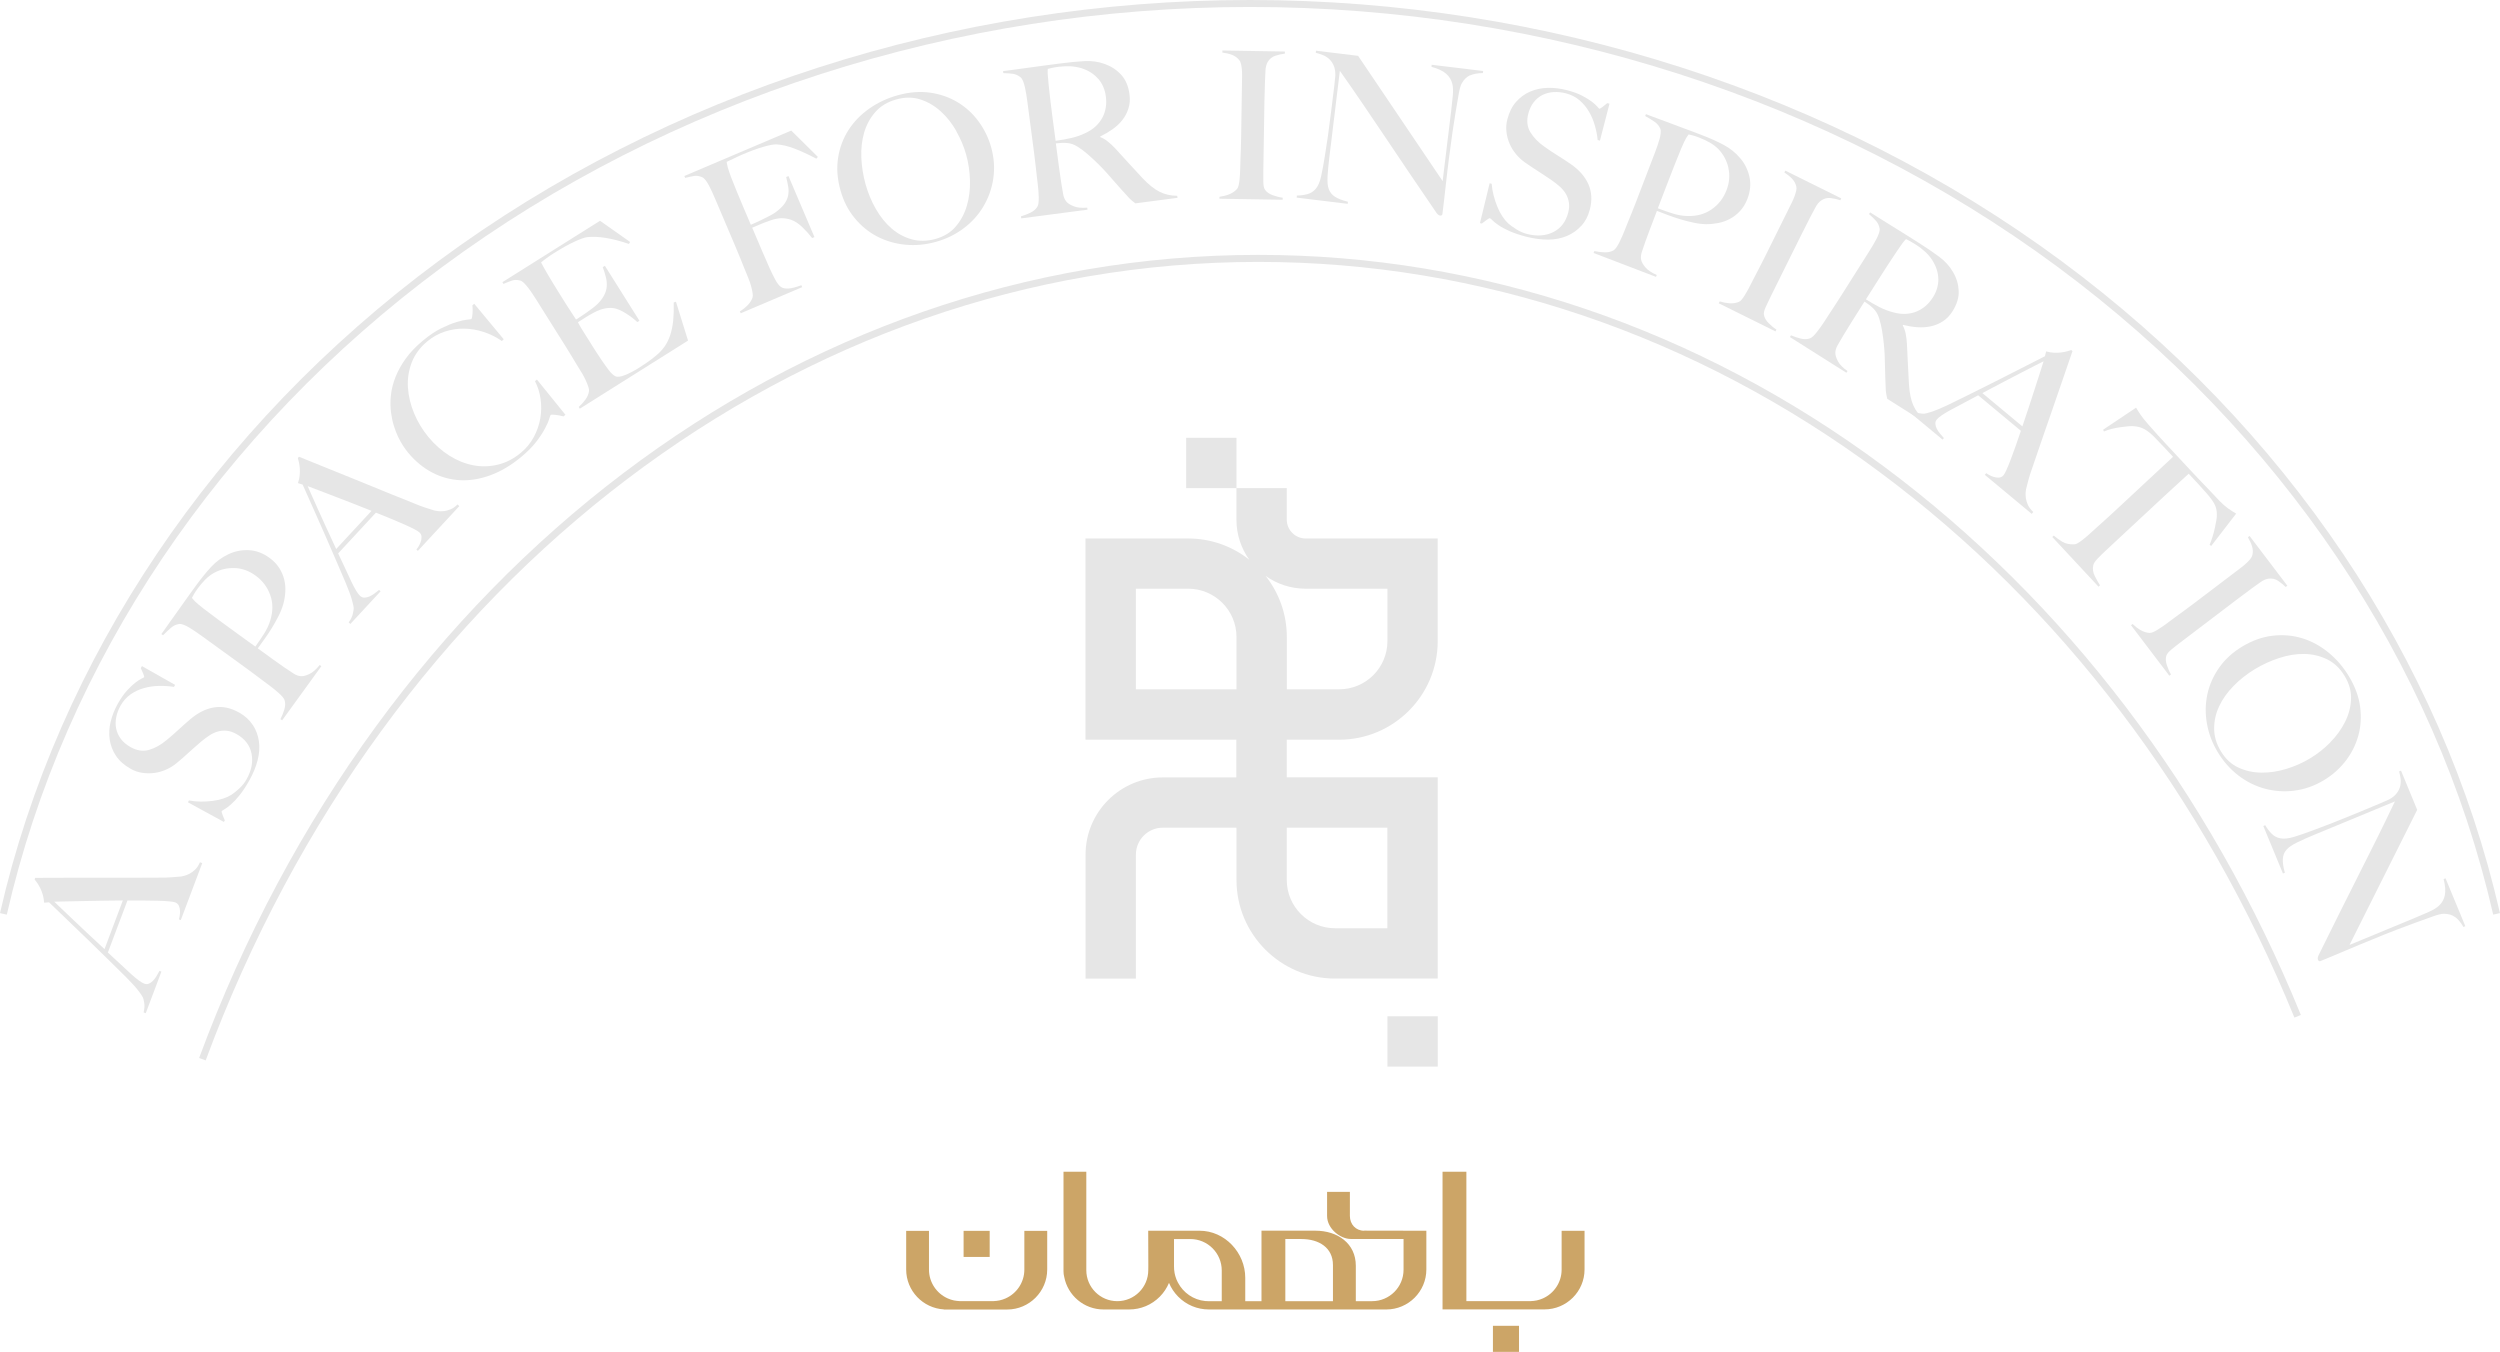 <svg xmlns="http://www.w3.org/2000/svg" id="Layer_2" data-name="Layer 2" viewBox="0 0 434.13 234.76"><defs><style> .cls-1 { fill: #cca567; } .cls-1, .cls-2 { stroke-width: 0px; } .cls-2 { fill: #e6e6e6; } </style></defs><g id="Layer_1-2" data-name="Layer 1"><path class="cls-2" d="M240.93,176.48h8.74v8.74h-8.74v-8.74ZM205.98,84.76h8.74v-8.74h-8.74v8.74ZM223.45,128.44v6.55h26.21v34.94h-17.83c-9.44,0-17.11-7.68-17.11-17.11v-8.93h-.02v-.16h-12.78c-2.57,0-4.67,2.09-4.67,4.67v21.54h-8.74v-21.54c0-7.39,6.01-13.4,13.4-13.4h12.78v-6.55h-26.19v-34.94h17.83c4.01,0,7.7,1.38,10.62,3.7-1.41-1.97-2.24-4.38-2.24-6.98v-5.46h8.74v5.46c0,1.81,1.47,3.28,3.28,3.28h22.93v17.83c0,9.44-7.68,17.11-17.11,17.11h-9.09ZM219.76,99.99c2.31,2.92,3.7,6.61,3.7,10.62v9.09h9.09c4.63,0,8.38-3.75,8.38-8.38v-9.09h-14.2c-2.6,0-5.01-.83-6.98-2.24M214.7,119.7h.02v-9.09c0-4.62-3.76-8.38-8.38-8.38h-9.09v17.47h17.45ZM223.45,143.72v9.09c0,4.62,3.76,8.38,8.38,8.38h9.09v-17.47h-17.47Z"></path><g><g><path class="cls-2" d="M31.41,159.78l-.34-.13c.03-.07.07-.24.12-.52.05-.28.08-.58.07-.9,0-.32-.07-.63-.19-.92-.12-.29-.34-.49-.65-.61-.2-.08-.55-.14-1.06-.18-.5-.05-1.13-.08-1.87-.1-.74-.02-1.57-.04-2.49-.04s-1.87,0-2.87,0l-3.4,9.03c.72.66,1.41,1.29,2.06,1.9.65.61,1.31,1.22,1.97,1.83,1.03.93,1.79,1.49,2.28,1.67.29.11.56.11.82,0,.26-.11.5-.28.73-.52.23-.24.43-.51.61-.82.18-.31.35-.6.5-.88l.33.13-2.72,7.23-.37-.14c.15-.61.19-1.18.1-1.69-.09-.51-.16-.82-.23-.92-.1-.22-.37-.62-.81-1.2-.44-.58-1.14-1.34-2.08-2.29-.87-.87-1.86-1.85-2.98-2.94-1.12-1.09-2.27-2.22-3.45-3.37-1.18-1.16-2.38-2.31-3.59-3.46s-2.34-2.24-3.38-3.25l-.86.06c-.03-.47-.1-.92-.22-1.34-.12-.42-.27-.81-.44-1.16-.17-.35-.35-.66-.53-.92-.18-.26-.33-.47-.46-.62l.1-.27c2.12,0,4.13-.01,6.03-.02,1.9,0,3.73-.01,5.49,0,1.76,0,3.46,0,5.1,0,1.64,0,3.27,0,4.88-.02.79.01,1.45,0,1.99-.05.54-.04,1.15-.09,1.83-.14.11-.01.3-.05.58-.13.28-.07.59-.2.92-.37.33-.17.66-.42.98-.73.32-.32.59-.73.81-1.25l.4.15-3.73,9.91ZM9.44,156.59c.24.24.62.62,1.15,1.11.53.5,1.17,1.1,1.91,1.82.75.72,1.6,1.53,2.55,2.41.95.89,1.99,1.85,3.1,2.89l3.18-8.45c-1.15,0-2.3.02-3.45.04-1.15.02-2.26.04-3.33.06-1.07.03-2.04.05-2.93.06-.89.02-1.61.03-2.18.05Z"></path><path class="cls-2" d="M43.9,125.88c.56.86.91,1.81,1.06,2.85.15,1.04.07,2.15-.23,3.31-.3,1.16-.79,2.34-1.47,3.54-.58,1.03-1.15,1.88-1.69,2.55-.54.67-1.04,1.19-1.49,1.58s-.82.66-1.1.82c-.28.16-.44.27-.48.33-.04.06.01.27.14.62.13.35.26.68.4.97l-.16.28-6.25-3.41.18-.32c.67.13,1.35.19,2.05.2.7,0,1.38-.03,2.04-.12.66-.08,1.28-.22,1.86-.41.57-.19,1.05-.41,1.44-.66.39-.25.84-.62,1.36-1.1.52-.48.93-1,1.24-1.55.88-1.56,1.17-3.06.88-4.5-.29-1.44-1.16-2.57-2.59-3.38-.58-.33-1.14-.52-1.69-.58-.54-.06-1.07-.01-1.57.13-.51.14-1,.37-1.48.69-.48.31-.95.67-1.43,1.07-.47.4-.88.75-1.22,1.06-.34.31-.66.59-.96.86-.3.26-.6.53-.91.82-.31.28-.7.61-1.16.99-.52.43-1.1.8-1.75,1.09-.65.3-1.32.5-2.03.6-.7.1-1.41.1-2.14,0s-1.42-.34-2.08-.72c-1.12-.63-1.97-1.39-2.54-2.26-.58-.87-.93-1.81-1.08-2.82-.14-1.01-.09-2.04.17-3.1.26-1.06.67-2.1,1.24-3.11.54-.95,1.07-1.71,1.61-2.3.54-.59,1.02-1.04,1.45-1.37s.79-.56,1.07-.69c.28-.13.43-.21.44-.23.04-.06-.01-.26-.15-.61-.14-.34-.28-.67-.43-.98l.2-.35,5.76,3.26-.2.35c-.83-.13-1.69-.19-2.59-.17-.9.02-1.77.14-2.59.37-.83.23-1.6.58-2.31,1.07-.71.49-1.3,1.14-1.77,1.96-.37.65-.62,1.32-.76,2.01s-.15,1.35-.02,1.99c.13.64.4,1.24.81,1.79.41.55.97,1.03,1.68,1.43,1.1.62,2.17.79,3.22.49,1.04-.3,2.07-.87,3.07-1.72.4-.33.77-.64,1.1-.93.33-.3.66-.59.97-.88.32-.29.64-.59.97-.88.33-.3.68-.6,1.06-.92,1.33-1.13,2.71-1.82,4.14-2.05,1.43-.23,2.88.07,4.36.91,1,.56,1.77,1.27,2.33,2.13Z"></path><path class="cls-2" d="M48.49,98.63c.41.65.7,1.33.87,2.04.17.7.23,1.43.18,2.17s-.17,1.44-.36,2.11c-.2.69-.48,1.38-.84,2.08-.36.7-.74,1.38-1.15,2.05-.41.67-.84,1.31-1.28,1.92-.43.59-.81,1.12-1.15,1.59.62.45,1.15.83,1.59,1.15.43.31.8.58,1.13.82.33.24.64.45.92.65.29.19.59.41.92.65.63.43,1.18.79,1.64,1.09.46.3.9.46,1.34.47.36.03.84-.1,1.41-.37.58-.27,1.18-.79,1.8-1.57l.29.21-6.81,9.4-.29-.21c.28-.55.5-1.1.67-1.66.17-.56.2-1.08.07-1.56-.04-.18-.16-.39-.35-.61-.19-.23-.42-.46-.69-.7-.27-.24-.56-.49-.87-.74s-.63-.5-.94-.72c-.27-.2-.63-.47-1.09-.81-.46-.34-.96-.72-1.5-1.13-.54-.41-1.11-.82-1.69-1.24-.6-.43-1.16-.84-1.68-1.22l-5.65-4.09c-.35-.25-.7-.5-1.07-.75-.36-.25-.72-.47-1.06-.68s-.67-.36-.98-.48c-.31-.12-.57-.16-.77-.13-.52.07-1,.3-1.44.68-.44.38-.89.81-1.35,1.28l-.29-.21c.09-.12.26-.35.51-.71.27-.37.58-.81.93-1.32.35-.51.74-1.05,1.17-1.64.43-.59.84-1.17,1.25-1.76.41-.58.8-1.13,1.17-1.64.38-.53.7-.97.96-1.32.94-1.29,1.83-2.39,2.68-3.3.85-.91,1.83-1.63,2.95-2.16,1.09-.53,2.26-.77,3.52-.72,1.26.05,2.47.49,3.63,1.33.71.52,1.28,1.1,1.69,1.76ZM40.75,98.65c-1.29-.05-2.49.23-3.62.85-.55.32-1.06.71-1.52,1.18-.46.47-.9.99-1.31,1.56-.3.41-.51.74-.65.99-.13.25-.24.45-.32.6.1.1.19.2.25.29.07.09.16.2.28.31.12.12.29.27.52.47.23.19.56.46.99.8.66.51,1.47,1.12,2.43,1.83.96.71,1.9,1.4,2.83,2.07s1.74,1.26,2.43,1.76c.7.5,1.12.81,1.28.92.58-.8,1.1-1.57,1.57-2.32.46-.74.81-1.49,1.03-2.25.48-1.56.48-3.03-.02-4.4-.49-1.37-1.35-2.5-2.57-3.38-1.12-.81-2.33-1.24-3.61-1.29Z"></path><path class="cls-2" d="M72.57,95.67l-.26-.24c.05-.05.15-.2.31-.43.15-.24.29-.51.41-.81.12-.3.18-.61.17-.93,0-.31-.12-.58-.37-.81-.16-.15-.46-.34-.91-.57-.45-.23-1.01-.5-1.69-.8-.68-.3-1.44-.63-2.29-.98-.84-.35-1.73-.71-2.66-1.08l-6.56,7.08c.42.88.81,1.73,1.19,2.53.37.81.75,1.62,1.13,2.43.6,1.25,1.09,2.05,1.48,2.41.23.21.48.31.76.31.28,0,.57-.07.87-.2.3-.13.59-.31.88-.52.28-.22.55-.42.8-.62l.26.24-5.25,5.67-.29-.27c.38-.51.62-1.02.73-1.53.11-.51.16-.82.14-.94,0-.24-.11-.71-.3-1.41-.19-.71-.55-1.68-1.06-2.91-.48-1.13-1.03-2.42-1.65-3.85-.62-1.43-1.26-2.91-1.92-4.43-.66-1.52-1.33-3.04-2.02-4.56s-1.32-2.95-1.91-4.29l-.82-.27c.16-.45.26-.89.3-1.33.05-.44.05-.85.02-1.24-.03-.39-.08-.74-.15-1.05-.07-.31-.13-.56-.19-.74l.2-.21c1.96.8,3.83,1.55,5.59,2.26,1.76.71,3.46,1.4,5.09,2.06,1.63.67,3.2,1.31,4.72,1.93,1.52.62,3.03,1.23,4.53,1.82.72.31,1.34.54,1.86.71.52.16,1.1.35,1.75.56.1.03.3.06.59.1.29.04.62.04.99,0,.37-.03.77-.14,1.19-.31.42-.17.83-.45,1.22-.85l.31.29-7.2,7.77ZM53.43,84.42c.13.32.34.8.64,1.46.3.66.66,1.46,1.08,2.41.42.95.9,2.02,1.45,3.2.55,1.18,1.14,2.46,1.78,3.85l6.14-6.63c-1.07-.43-2.14-.85-3.21-1.27-1.08-.42-2.11-.82-3.11-1.2-1-.38-1.91-.73-2.73-1.05-.83-.32-1.5-.58-2.04-.77Z"></path><path class="cls-2" d="M87.15,59.22c-.97-.68-2.02-1.2-3.15-1.57-1.12-.37-2.25-.56-3.39-.58-1.13-.02-2.25.15-3.35.51-1.1.36-2.12.92-3.05,1.69-1.28,1.07-2.19,2.3-2.72,3.7-.53,1.4-.75,2.85-.65,4.35.1,1.5.46,2.99,1.08,4.48.62,1.48,1.45,2.85,2.48,4.1,1.1,1.32,2.32,2.4,3.66,3.24,1.34.84,2.72,1.39,4.14,1.66,1.42.27,2.83.23,4.25-.11,1.42-.34,2.74-1.02,3.97-2.04.97-.8,1.73-1.73,2.29-2.78.56-1.05.93-2.14,1.12-3.25.19-1.12.2-2.24.04-3.36-.16-1.12-.49-2.15-.97-3.07l.34-.28,4.95,6.12-.34.28c-.48-.13-.95-.22-1.41-.27-.46-.06-.73-.05-.82.03-.04.03-.13.27-.26.71s-.39,1.01-.76,1.7c-.37.69-.88,1.46-1.53,2.3-.66.84-1.5,1.69-2.55,2.56-1.73,1.44-3.49,2.49-5.29,3.16-1.8.67-3.56.97-5.27.89-1.72-.08-3.35-.52-4.9-1.33-1.55-.81-2.94-1.95-4.18-3.44-.27-.33-.56-.73-.87-1.19-.3-.46-.59-.98-.87-1.56-.28-.58-.52-1.22-.74-1.92s-.38-1.46-.49-2.27c-.13-.95-.14-1.95-.03-2.99.1-1.05.37-2.11.79-3.19.42-1.08,1.02-2.16,1.79-3.23.77-1.08,1.77-2.12,3-3.14,1.12-.93,2.18-1.64,3.18-2.13,1.01-.49,1.89-.85,2.64-1.08s1.37-.36,1.83-.41c.47-.04.72-.08.75-.11s.07-.13.11-.3c.03-.17.06-.36.08-.58.02-.22.03-.46.03-.73,0-.26-.01-.52-.04-.78l.31-.26,5.12,6.16-.31.31Z"></path><path class="cls-2" d="M119.47,59.15l-18.79,11.82-.19-.3c.46-.4.85-.83,1.18-1.29.33-.46.53-.94.61-1.44.03-.19,0-.41-.09-.68-.08-.27-.2-.57-.34-.91-.14-.33-.3-.68-.49-1.02-.19-.35-.38-.68-.59-1-.18-.28-.41-.67-.71-1.16s-.62-1.03-.97-1.61c-.35-.58-.72-1.18-1.1-1.78-.39-.63-.76-1.21-1.11-1.76l-3.71-5.91c-.23-.36-.47-.73-.72-1.11-.25-.38-.5-.73-.75-1.05-.25-.32-.49-.6-.73-.83-.24-.23-.46-.36-.66-.41-.51-.13-.97-.13-1.37,0s-.91.33-1.51.59l-.19-.3,16.95-10.66,5.23,3.68-.21.34c-2.94-1-5.36-1.39-7.26-1.18-.45.06-1.18.32-2.2.79-1.02.47-2.2,1.13-3.55,1.98-.43.27-.87.57-1.31.89-.44.32-.75.57-.93.73.16.35.55,1.04,1.15,2.07s1.33,2.21,2.16,3.54c.48.77.89,1.41,1.22,1.94.33.52.6.95.83,1.28.22.33.39.58.5.76.1.16.17.27.21.33.1-.06.31-.19.61-.39.31-.19.65-.43,1.04-.7.39-.27.77-.55,1.15-.83.38-.28.68-.54.91-.76.53-.53.92-1.04,1.17-1.54.26-.5.41-1,.45-1.51.04-.5,0-1.03-.14-1.58-.13-.55-.31-1.15-.55-1.79l.37-.23,6,9.54-.37.23c-.57-.54-1.24-1.05-2.01-1.53s-1.45-.77-2.03-.88c-.51-.08-1.05-.06-1.62.05s-1.18.34-1.82.68c-.32.17-.59.32-.8.44-.21.12-.42.24-.62.37-.18.12-.39.24-.61.39-.2.13-.47.3-.8.5.14.31.38.73.72,1.28.34.55.7,1.11,1.07,1.7.17.26.36.57.57.91.22.34.43.69.65,1.03.2.32.4.63.6.91.19.29.36.53.48.73.43.63.85,1.22,1.26,1.76.41.54.8.9,1.16,1.07.36.17.93.09,1.7-.22.77-.32,1.57-.73,2.39-1.25.35-.22.79-.51,1.32-.87.53-.36,1.07-.77,1.61-1.22.6-.49,1.11-1.03,1.52-1.61.41-.58.73-1.24.98-1.99.24-.75.41-1.58.51-2.5.09-.92.12-1.97.09-3.16l.39-.12,2.1,6.75Z"></path><path class="cls-2" d="M141.75,27.55c-1.39-.73-2.66-1.32-3.82-1.76-1.16-.44-2.21-.68-3.15-.72-.45-.01-1.2.13-2.24.43-1.04.3-2.22.73-3.53,1.29-.22.09-.48.21-.76.34-.28.13-.56.26-.82.39-.26.13-.51.24-.74.35-.23.11-.4.19-.51.24.03.14.06.28.08.43.02.15.06.31.11.5.05.19.13.42.22.7.09.28.21.63.36,1.03.3.78.64,1.62,1.02,2.54.38.92.74,1.78,1.08,2.59.35.81.64,1.51.9,2.11.24.57.39.91.43,1.02.07-.03.27-.11.6-.26.36-.15.75-.33,1.17-.54.43-.21.86-.43,1.32-.66s.82-.45,1.11-.64c.73-.52,1.26-1.02,1.61-1.5.35-.48.57-.98.67-1.49.1-.51.1-1.02.01-1.54-.09-.52-.21-1.07-.35-1.66l.4-.17,4.51,10.6-.4.17c-.48-.63-1.05-1.26-1.71-1.9-.66-.64-1.32-1.06-1.96-1.28-.58-.19-1.15-.28-1.71-.27-.56.02-1.17.14-1.83.37-.34.12-.64.23-.89.32-.25.09-.49.19-.71.28-.22.09-.46.19-.7.3-.24.1-.55.23-.9.38.3.7.6,1.41.9,2.11.29.68.57,1.34.84,1.98.26.62.51,1.18.74,1.69.23.51.43.95.58,1.33.32.69.64,1.34.96,1.94.32.6.65,1.01.98,1.24s.77.31,1.32.27c.55-.04,1.29-.23,2.22-.57l.14.33-10.68,4.54-.14-.33c.52-.32.98-.69,1.37-1.09.39-.4.67-.84.83-1.33.06-.18.06-.41.02-.69-.04-.28-.1-.6-.19-.95-.08-.35-.19-.71-.32-1.09-.13-.37-.27-.73-.42-1.08-.13-.31-.3-.73-.52-1.26-.21-.53-.45-1.11-.7-1.74-.26-.63-.52-1.27-.8-1.93-.29-.68-.56-1.32-.81-1.91l-2.73-6.42c-.17-.4-.35-.8-.53-1.21-.19-.41-.38-.8-.57-1.16-.19-.36-.39-.67-.59-.93-.2-.26-.4-.43-.59-.51-.48-.21-.94-.28-1.36-.22-.42.06-.95.18-1.59.34l-.14-.33,18.56-7.89,4.62,4.57-.26.31Z"></path><path class="cls-2" d="M172.49,30.99c-.26,1.76-.84,3.38-1.72,4.86-.88,1.48-2.03,2.76-3.46,3.82-1.42,1.06-3.03,1.85-4.83,2.34-1.77.49-3.53.65-5.29.48-1.75-.17-3.38-.65-4.88-1.43s-2.81-1.86-3.92-3.22c-1.12-1.36-1.94-2.97-2.45-4.83-.55-1.98-.68-3.85-.4-5.63.28-1.77.89-3.38,1.81-4.81.92-1.43,2.12-2.67,3.6-3.71,1.48-1.04,3.13-1.82,4.95-2.32,1.98-.55,3.85-.7,5.62-.45,1.76.25,3.35.81,4.77,1.66,1.42.86,2.63,1.96,3.63,3.32,1,1.36,1.74,2.86,2.2,4.51.51,1.84.63,3.64.37,5.39ZM166.07,22.75c-.76-1.32-1.66-2.47-2.72-3.42-1.06-.96-2.23-1.64-3.53-2.06-1.3-.42-2.69-.42-4.18,0-1.52.42-2.73,1.15-3.63,2.18-.91,1.03-1.55,2.22-1.95,3.57-.39,1.35-.55,2.8-.49,4.35.07,1.55.31,3.08.72,4.57.43,1.56,1.04,3.02,1.81,4.36.77,1.34,1.68,2.47,2.72,3.37,1.04.9,2.21,1.53,3.5,1.89,1.29.36,2.67.34,4.14-.07,1.47-.41,2.64-1.13,3.52-2.17.88-1.04,1.52-2.23,1.92-3.6.4-1.36.58-2.82.54-4.36-.04-1.55-.26-3.05-.66-4.49-.39-1.4-.96-2.76-1.72-4.09Z"></path><path class="cls-2" d="M197.16,35.32c-.24-.18-.42-.32-.53-.42-.11-.09-.23-.2-.37-.33-.14-.13-.32-.31-.53-.56-.22-.25-.55-.62-1.01-1.11-.54-.6-1.02-1.15-1.44-1.63-.42-.49-.84-.97-1.27-1.44-.43-.47-.89-.95-1.38-1.43s-1.07-1.01-1.73-1.6c-.55-.48-1.14-.92-1.76-1.32-.63-.4-1.26-.62-1.9-.65-.47-.03-.82-.04-1.06,0-.22.03-.49.05-.83.07.2,1.54.38,2.87.53,4.01.15,1.13.29,2.09.41,2.87.12.75.23,1.4.33,1.94.09.54.29.97.57,1.3.23.28.64.55,1.24.79.59.25,1.38.33,2.37.25l.05.35-11.51,1.51-.05-.35c.59-.17,1.14-.39,1.67-.65.53-.26.92-.6,1.18-1.02.1-.16.17-.38.2-.68.03-.29.05-.62.04-.98-.01-.36-.03-.74-.06-1.15-.03-.41-.07-.8-.12-1.18-.04-.33-.1-.78-.16-1.35-.06-.57-.13-1.19-.21-1.87-.08-.68-.16-1.37-.25-2.08-.1-.73-.19-1.42-.27-2.06l-.91-6.92c-.06-.43-.12-.86-.19-1.29-.07-.44-.15-.85-.24-1.23-.09-.38-.19-.73-.32-1.04-.13-.31-.27-.52-.43-.65-.41-.33-.84-.53-1.31-.6-.46-.07-1.02-.11-1.68-.12l-.05-.35c.19-.03.68-.09,1.47-.19.81-.11,1.74-.23,2.77-.38,1.03-.15,2.06-.29,3.09-.42,1.03-.14,1.87-.25,2.52-.33,1.61-.21,3.04-.35,4.3-.42,1.26-.07,2.44.1,3.54.51,1.13.41,2.07,1.03,2.84,1.88.77.85,1.25,1.98,1.43,3.4.12.87.06,1.68-.18,2.42-.23.74-.58,1.41-1.05,2.01-.47.6-1.04,1.14-1.71,1.61-.67.47-1.38.89-2.14,1.26v.11c.45.16.89.42,1.32.77.44.35.87.75,1.29,1.2.74.82,1.55,1.7,2.41,2.64.87.94,1.64,1.78,2.32,2.51,1.05,1.11,2.03,1.9,2.94,2.36.91.46,1.94.7,3.09.71l.05.35-7.37.97ZM190.7,13.69c-.72-.84-1.69-1.46-2.91-1.85-.61-.18-1.24-.29-1.89-.33-.65-.03-1.32,0-2.02.08-.5.07-.91.13-1.22.2s-.55.12-.71.17c0,.15-.01.27-.02.38-.01.11-.01.25,0,.41,0,.17.03.4.06.7.03.3.06.72.11,1.27.08.83.19,1.77.31,2.81.12,1.04.25,2.05.38,3.02.13.97.24,1.82.34,2.55.09.71.15,1.16.18,1.35.98-.13,1.89-.29,2.74-.49.84-.19,1.64-.47,2.4-.84.74-.34,1.35-.74,1.85-1.22s.89-.99,1.17-1.54c.28-.55.47-1.14.56-1.75.09-.61.09-1.24,0-1.88-.15-1.18-.59-2.2-1.31-3.04Z"></path><path class="cls-2" d="M211.76,34.54v-.36c.61-.09,1.18-.23,1.7-.44.52-.21.97-.51,1.34-.91.12-.14.22-.34.28-.6.06-.26.12-.57.16-.93.04-.36.07-.73.09-1.13.02-.39.03-.78.04-1.16,0-.33.02-.79.04-1.36.02-.57.04-1.2.07-1.88s.04-1.38.05-2.09c.01-.74.02-1.43.03-2.08l.11-6.98c0-.43.01-.86.02-1.29,0-.43,0-.83-.03-1.2-.03-.37-.08-.7-.15-1-.07-.3-.17-.53-.32-.7-.33-.41-.74-.71-1.24-.9-.49-.19-1.05-.32-1.68-.4v-.36s10.85.18,10.85.18v.36c-.52.06-1.06.19-1.64.37-.58.18-1.04.56-1.36,1.12-.22.4-.35.91-.37,1.53-.02.62-.05,1.2-.08,1.75,0,.6-.03,1.19-.05,1.77-.02.58-.04,1.17-.05,1.77s-.02,1.22-.03,1.86c0,.62-.02,1.3-.03,2.04l-.13,8.08c-.01.69,0,1.36,0,2,.01.64.11,1.1.3,1.36.28.41.74.73,1.36.95.62.22,1.19.37,1.7.42v.36s-11-.18-11-.18Z"></path><path class="cls-2" d="M255.29,13.06c-.58.27-1.06.72-1.43,1.38-.21.33-.4.98-.56,1.93-.16.95-.34,1.97-.52,3.05-.17,1.01-.36,2.21-.56,3.59-.2,1.38-.4,2.86-.6,4.45-.08.66-.17,1.42-.28,2.27-.1.83-.2,1.68-.29,2.54-.09.87-.19,1.72-.29,2.58-.1.85-.2,1.62-.28,2.31-.01.09-.05.17-.12.22-.07.05-.16.07-.28.06-.19-.02-.39-.17-.6-.43-1.76-2.57-3.36-4.93-4.81-7.07-1.44-2.15-2.82-4.19-4.13-6.14-1.31-1.95-2.6-3.85-3.86-5.71-1.26-1.86-2.6-3.79-4.01-5.79l-1.82,14.99c-.15,1.21-.25,2.3-.31,3.28-.06.98,0,1.72.19,2.22.2.58.56,1.04,1.09,1.38.53.34,1.28.63,2.25.87l-.04.36-8.86-1.08.04-.36c.58,0,1.18-.08,1.78-.23s1.1-.47,1.5-.95c.4-.46.7-1.16.92-2.12.21-.96.43-2.11.64-3.45.17-1.01.35-2.21.55-3.59.19-1.38.38-2.87.58-4.45.08-.69.15-1.25.21-1.7s.11-.89.16-1.31c.05-.43.1-.86.16-1.31.06-.47.12-1.05.18-1.74.01-.69-.09-1.28-.3-1.75-.21-.47-.48-.85-.81-1.14s-.7-.52-1.11-.67c-.41-.16-.8-.28-1.18-.38l.04-.36,7.31.89,14.68,21.75,1.47-12.08c.11-.95.21-1.85.29-2.72.08-.87.06-1.56-.08-2.08-.16-.69-.52-1.28-1.08-1.77-.56-.49-1.41-.89-2.54-1.19l.04-.36,8.93,1.08-.04.36c-.9.01-1.64.15-2.22.41Z"></path><path class="cls-2" d="M274.59,39.21c-.68.76-1.51,1.35-2.48,1.76-.97.41-2.05.63-3.26.64-1.2,0-2.47-.16-3.8-.5-1.15-.3-2.11-.62-2.9-.97-.78-.35-1.42-.69-1.91-1.03-.49-.34-.85-.62-1.07-.85s-.38-.36-.45-.37c-.07-.02-.26.08-.56.3-.31.22-.59.43-.84.63l-.32-.08,1.68-6.92.35.09c.05.68.16,1.35.34,2.03.17.67.39,1.32.64,1.94.25.62.54,1.18.88,1.69.33.5.67.91,1.01,1.22.34.31.82.65,1.42,1.03s1.21.64,1.82.8c1.73.45,3.26.34,4.58-.31,1.32-.66,2.18-1.78,2.6-3.38.17-.65.21-1.24.12-1.78s-.26-1.03-.53-1.49c-.27-.45-.62-.87-1.04-1.25-.43-.38-.89-.75-1.4-1.1-.51-.35-.96-.65-1.34-.9-.39-.25-.74-.48-1.07-.7-.33-.22-.67-.44-1.03-.67-.35-.23-.77-.51-1.26-.86-.55-.39-1.05-.86-1.51-1.41-.46-.55-.83-1.15-1.11-1.8s-.47-1.34-.55-2.06c-.09-.72-.04-1.46.16-2.2.32-1.25.83-2.26,1.53-3.04.69-.78,1.51-1.37,2.44-1.77.93-.4,1.95-.61,3.04-.64,1.09-.03,2.2.11,3.33.4,1.05.27,1.93.59,2.64.96s1.27.72,1.7,1.05c.43.33.74.62.94.85.2.24.31.36.34.36.07.02.25-.08.55-.3.29-.22.57-.44.83-.67l.39.1-1.66,6.41-.39-.1c-.08-.83-.25-1.68-.5-2.55-.25-.87-.59-1.67-1.03-2.41-.43-.74-.98-1.39-1.63-1.95-.65-.56-1.44-.96-2.35-1.2-.73-.19-1.44-.26-2.14-.22-.7.04-1.34.21-1.93.5-.59.29-1.1.71-1.52,1.25-.43.54-.74,1.21-.95,1.99-.32,1.22-.2,2.3.36,3.23s1.37,1.77,2.45,2.52c.42.31.82.58,1.19.82.37.24.74.48,1.11.71.36.23.73.47,1.11.71.37.24.76.5,1.16.78,1.44.99,2.45,2.14,3.05,3.47.59,1.32.68,2.81.25,4.44-.29,1.11-.77,2.04-1.46,2.8Z"></path><path class="cls-2" d="M302.17,36.64c-.53.56-1.11,1.02-1.75,1.36-.64.34-1.32.59-2.05.73s-1.44.21-2.13.2c-.72-.02-1.46-.11-2.22-.28-.77-.17-1.53-.36-2.28-.59-.76-.23-1.48-.47-2.18-.74-.68-.26-1.29-.49-1.83-.7-.27.71-.51,1.33-.7,1.84-.19.49-.35.92-.5,1.3s-.27.73-.39,1.06c-.11.33-.24.68-.39,1.06-.25.72-.46,1.34-.64,1.86-.17.52-.21.99-.11,1.41.07.36.31.78.72,1.27.41.49,1.07.93,1.98,1.33l-.13.33-10.84-4.15.13-.33c.6.13,1.19.2,1.78.22.59.02,1.1-.09,1.53-.33.16-.09.33-.26.5-.5.17-.24.34-.52.5-.84.16-.32.33-.67.49-1.04.17-.37.32-.73.46-1.09.12-.31.29-.73.5-1.26.22-.53.45-1.11.71-1.74.25-.63.51-1.28.77-1.95.26-.69.51-1.34.74-1.94l2.5-6.51c.15-.4.3-.81.45-1.23.15-.42.27-.82.38-1.2s.18-.74.21-1.07c.04-.33.01-.59-.07-.78-.2-.49-.55-.89-1.03-1.22-.48-.33-1.01-.65-1.59-.97l.13-.33c.14.05.41.16.81.31.43.16.93.35,1.51.56.58.21,1.21.44,1.89.7.68.26,1.35.51,2.02.76.67.24,1.3.48,1.89.7.61.23,1.12.43,1.52.58,1.49.57,2.78,1.15,3.88,1.74,1.1.59,2.05,1.35,2.85,2.3.79.92,1.32,1.99,1.6,3.22.28,1.23.16,2.51-.35,3.85-.32.82-.74,1.52-1.26,2.08ZM300.15,29.17c-.28-1.26-.87-2.35-1.75-3.28-.45-.45-.96-.84-1.54-1.16-.58-.32-1.19-.61-1.85-.86-.47-.18-.85-.31-1.12-.37-.27-.07-.49-.12-.66-.16-.07.13-.15.23-.22.32-.07.09-.15.2-.23.35-.08.15-.19.36-.32.63-.13.27-.3.66-.52,1.16-.32.77-.7,1.71-1.14,2.82-.44,1.11-.86,2.2-1.27,3.27-.41,1.07-.77,2-1.08,2.81s-.5,1.29-.56,1.47c.93.36,1.81.66,2.64.92.83.26,1.65.4,2.44.42,1.63.06,3.05-.32,4.25-1.15,1.2-.83,2.07-1.95,2.6-3.35.5-1.29.6-2.57.32-3.82Z"></path><path class="cls-2" d="M298.47,52.66l.16-.32c.58.18,1.16.29,1.72.33.56.04,1.09-.04,1.6-.24.17-.07.34-.22.51-.42.17-.21.35-.46.54-.77.19-.3.38-.63.57-.98.19-.35.36-.69.53-1.03.15-.3.35-.7.62-1.21.27-.51.55-1.06.87-1.67s.63-1.23.95-1.87c.33-.66.64-1.28.92-1.86l3.1-6.25c.19-.38.38-.77.57-1.15.19-.38.35-.75.48-1.1.13-.35.23-.67.3-.97.07-.3.07-.56.02-.77-.12-.51-.37-.96-.73-1.34-.36-.38-.81-.74-1.34-1.09l.16-.32,9.72,4.82-.16.32c-.49-.16-1.03-.29-1.64-.37-.6-.09-1.18.06-1.71.43-.38.27-.71.67-.99,1.22-.29.55-.56,1.07-.83,1.55-.27.53-.53,1.06-.8,1.58-.27.52-.54,1.04-.8,1.58-.27.53-.54,1.09-.83,1.67-.28.56-.58,1.16-.91,1.83l-3.59,7.24c-.31.62-.59,1.22-.86,1.81-.27.59-.37,1.04-.31,1.36.08.49.35.97.82,1.45.47.47.92.84,1.35,1.11l-.16.32-9.85-4.88Z"></path><path class="cls-2" d="M327.72,69.22c-.07-.3-.12-.52-.14-.66-.02-.14-.05-.31-.08-.49-.03-.19-.04-.44-.05-.77s-.03-.83-.06-1.5c-.03-.81-.05-1.54-.06-2.18,0-.64-.03-1.28-.05-1.92-.03-.64-.08-1.3-.15-1.98-.07-.68-.17-1.46-.31-2.33-.12-.72-.29-1.44-.51-2.14-.23-.71-.57-1.28-1.04-1.72-.34-.33-.61-.55-.81-.68-.18-.12-.41-.27-.69-.48-.83,1.31-1.55,2.45-2.16,3.42-.61.97-1.12,1.79-1.52,2.47-.39.66-.72,1.23-.99,1.7-.27.48-.4.93-.39,1.36,0,.37.15.83.44,1.4.3.57.85,1.14,1.67,1.71l-.19.3-9.81-6.2.19-.3c.56.24,1.13.43,1.7.57.57.14,1.09.13,1.56-.03.18-.06.38-.19.59-.39.21-.2.43-.45.65-.73.22-.28.45-.59.69-.92.24-.33.46-.66.66-.98.18-.28.43-.66.74-1.14.32-.48.66-1,1.03-1.57.37-.57.75-1.15,1.13-1.76.4-.62.76-1.21,1.11-1.75l3.73-5.9c.23-.36.46-.73.68-1.11.22-.38.43-.75.61-1.1s.32-.69.42-1c.1-.32.13-.58.08-.77-.1-.52-.31-.95-.62-1.3-.31-.35-.71-.74-1.21-1.17l.19-.3c.16.1.58.37,1.26.79.69.44,1.48.93,2.37,1.48.89.55,1.77,1.1,2.65,1.65.88.56,1.59,1.01,2.15,1.36,1.37.87,2.56,1.68,3.57,2.43,1.01.75,1.81,1.64,2.4,2.66.61,1.03.93,2.12.98,3.27.05,1.15-.31,2.32-1.07,3.53-.47.75-1.03,1.33-1.69,1.75-.65.42-1.35.71-2.1.87-.75.16-1.53.21-2.35.15-.82-.06-1.63-.2-2.45-.4l-.06.09c.23.4.4.88.51,1.43.11.55.19,1.13.22,1.75.05,1.1.1,2.29.17,3.57.06,1.28.12,2.42.18,3.42.09,1.53.34,2.76.75,3.69.41.94,1.05,1.78,1.92,2.53l-.19.3-6.29-3.97ZM336.59,48.46c-.01-1.11-.37-2.21-1.05-3.29-.35-.53-.76-1.02-1.24-1.46-.48-.44-1.01-.85-1.61-1.23-.43-.27-.78-.48-1.06-.63-.28-.15-.5-.26-.65-.33-.1.11-.18.2-.26.28s-.17.18-.27.32c-.1.13-.23.32-.4.57-.17.25-.41.59-.72,1.04-.47.69-.99,1.48-1.56,2.36-.57.88-1.12,1.73-1.64,2.56-.52.83-.98,1.55-1.38,2.18-.38.61-.62.99-.73,1.15.84.53,1.64.99,2.41,1.38.77.39,1.56.68,2.38.89.78.21,1.52.3,2.2.25.69-.05,1.32-.19,1.89-.44.57-.25,1.09-.58,1.55-.99.46-.41.86-.89,1.21-1.44.64-1.01.95-2.07.94-3.18Z"></path><path class="cls-2" d="M344.68,82.44l.23-.27c.06.05.21.14.45.28.24.14.52.26.83.36.31.1.62.14.93.13.31-.02.58-.16.79-.41.14-.17.31-.48.52-.94.21-.46.45-1.04.71-1.73.26-.7.55-1.47.86-2.34.31-.86.62-1.77.93-2.71l-7.42-6.17c-.86.47-1.68.91-2.47,1.32-.79.42-1.58.84-2.37,1.26-1.21.67-1.99,1.2-2.32,1.6-.2.24-.29.5-.27.78.02.28.1.57.25.86.15.29.34.58.57.85.23.27.45.52.66.76l-.23.27-5.94-4.94.25-.3c.53.35,1.05.56,1.56.65.51.08.83.11.94.09.24-.02.7-.15,1.4-.37.69-.23,1.64-.63,2.85-1.21,1.11-.54,2.36-1.16,3.76-1.85,1.4-.7,2.84-1.42,4.32-2.16,1.48-.74,2.96-1.49,4.45-2.26s2.88-1.48,4.18-2.13l.22-.84c.46.13.9.21,1.34.23.44.02.85,0,1.24-.04.39-.05.73-.12,1.04-.2.31-.09.55-.16.73-.23l.22.19c-.69,2-1.34,3.9-1.96,5.7-.62,1.8-1.21,3.53-1.79,5.19-.58,1.66-1.14,3.27-1.67,4.82-.54,1.55-1.06,3.09-1.58,4.62-.27.74-.47,1.37-.61,1.89-.14.52-.29,1.12-.46,1.78-.02.1-.05.3-.07.59-.02.29,0,.62.05.99.05.37.18.76.37,1.17.19.41.5.8.91,1.18l-.27.33-8.14-6.77ZM354.89,62.73c-.31.15-.79.39-1.43.72-.64.34-1.42.74-2.35,1.21-.93.47-1.97,1.01-3.12,1.62-1.15.61-2.4,1.27-3.75,1.98l6.95,5.78c.37-1.09.74-2.18,1.1-3.28s.7-2.15,1.03-3.17c.33-1.02.63-1.94.9-2.79.27-.84.5-1.53.66-2.08Z"></path><path class="cls-2" d="M383.69,94.66c.18-.43.35-.91.51-1.42.16-.51.29-1.01.4-1.49.11-.48.2-.93.27-1.37.07-.43.1-.77.09-1.03,0-.7-.14-1.32-.43-1.85s-.74-1.15-1.35-1.84c-.31-.34-.58-.63-.8-.89-.22-.26-.45-.51-.68-.76-.21-.23-.45-.49-.72-.77-.25-.27-.55-.59-.91-.98-.44.41-1.03.95-1.79,1.64-.76.69-1.55,1.42-2.37,2.18-.82.76-1.63,1.52-2.44,2.27-.79.73-1.45,1.35-1.99,1.85l-5.81,5.41c-.51.47-.98.94-1.42,1.39-.44.46-.69.85-.75,1.17-.14.62-.05,1.24.26,1.86.31.62.62,1.15.91,1.61l-.26.24-8.03-8.63.26-.24c.48.41.98.77,1.5,1.08.52.31,1.19.46,2.03.44.17,0,.38-.06.62-.2.24-.14.5-.32.78-.53.28-.21.57-.45.87-.71.3-.27.6-.53.88-.79.24-.23.57-.52.98-.89.41-.36.86-.77,1.36-1.22.5-.45,1.01-.91,1.53-1.4.52-.49,1.02-.95,1.49-1.39l8.67-8.07c-.35-.37-.65-.7-.91-.98-.25-.27-.49-.52-.72-.77-.21-.23-.45-.47-.69-.72-.25-.25-.53-.54-.84-.88-.64-.66-1.24-1.14-1.78-1.44-.54-.3-1.16-.48-1.86-.53-.25-.03-.59-.02-1.01.02-.42.04-.87.09-1.34.16-.48.06-.97.16-1.47.28-.5.12-.96.28-1.38.46l-.14-.31,5.72-3.83c.29.49.57.93.84,1.32.27.39.7.93,1.29,1.6.61.69,1.16,1.3,1.64,1.84.49.54.96,1.06,1.42,1.55.46.5.93,1,1.41,1.51.49.53,1.05,1.12,1.66,1.78.61.65,1.15,1.24,1.63,1.75.49.53.98,1.04,1.45,1.53.47.49.96.99,1.46,1.52.5.52,1.07,1.12,1.69,1.79.56.57,1.06,1.01,1.49,1.31.43.31.9.61,1.4.9l-4.32,5.6-.3-.17Z"></path><path class="cls-2" d="M370.04,108.58l.29-.22c.44.42.9.78,1.39,1.06s1,.45,1.54.49c.19,0,.4-.04.65-.15.25-.11.52-.26.83-.45.31-.19.62-.4.94-.62.32-.23.63-.46.94-.69.27-.2.63-.47,1.09-.81.46-.34.97-.71,1.52-1.11.55-.4,1.11-.82,1.68-1.25.59-.45,1.14-.87,1.65-1.25l5.56-4.22c.34-.26.68-.52,1.03-.78.34-.26.65-.52.92-.77.27-.25.51-.5.7-.74.19-.24.31-.47.36-.68.12-.52.1-1.02-.06-1.53s-.4-1.03-.72-1.57l.29-.22,6.56,8.64-.29.22c-.36-.36-.8-.72-1.3-1.06-.5-.35-1.08-.47-1.72-.38-.45.07-.93.29-1.43.66-.5.37-.98.7-1.43,1.02-.48.36-.95.71-1.42,1.06-.47.34-.95.7-1.42,1.06-.48.36-.97.74-1.48,1.13-.49.37-1.04.79-1.62,1.23l-6.44,4.89c-.55.42-1.08.83-1.57,1.24-.5.41-.79.77-.89,1.08-.15.48-.12,1.03.09,1.66.21.63.45,1.16.72,1.6l-.29.22-6.65-8.76Z"></path><path class="cls-2" d="M398.42,137.3c-1.76.22-3.48.1-5.14-.35-1.66-.45-3.2-1.22-4.61-2.31-1.41-1.09-2.59-2.43-3.55-4.02-.95-1.57-1.58-3.23-1.88-4.96-.31-1.73-.28-3.43.07-5.08.35-1.65,1.04-3.2,2.05-4.64,1.01-1.44,2.34-2.66,4-3.66,1.76-1.06,3.53-1.69,5.32-1.89,1.79-.2,3.49-.05,5.12.45,1.63.5,3.14,1.33,4.54,2.47,1.4,1.15,2.59,2.53,3.56,4.14,1.06,1.76,1.71,3.53,1.94,5.29.23,1.77.12,3.45-.32,5.04-.45,1.6-1.19,3.06-2.22,4.39-1.04,1.33-2.29,2.44-3.76,3.32-1.63.98-3.33,1.58-5.1,1.8ZM404.65,128.91c1.07-1.08,1.93-2.26,2.57-3.54.64-1.27.99-2.59,1.04-3.95.06-1.36-.31-2.71-1.11-4.03-.81-1.35-1.84-2.32-3.07-2.91-1.24-.6-2.56-.9-3.96-.92-1.4-.02-2.84.22-4.32.7-1.48.48-2.88,1.12-4.21,1.92-1.39.84-2.63,1.81-3.71,2.92-1.09,1.11-1.93,2.28-2.51,3.53-.59,1.24-.88,2.54-.88,3.88,0,1.34.39,2.66,1.18,3.97.79,1.3,1.8,2.24,3.03,2.81s2.56.86,3.98.88c1.42.02,2.87-.2,4.35-.65,1.48-.45,2.86-1.07,4.15-1.85,1.25-.75,2.41-1.67,3.48-2.75Z"></path><path class="cls-2" d="M426.33,159.25c-.52-.38-1.15-.56-1.9-.57-.4-.02-1.05.13-1.96.46-.91.32-1.88.67-2.92,1.05-.97.35-2.1.77-3.4,1.27s-2.69,1.06-4.17,1.67c-.62.26-1.32.55-2.12.87-.77.32-1.56.65-2.36.99-.8.34-1.6.68-2.39,1.01-.79.33-1.51.62-2.15.89-.09.04-.17.04-.25,0-.08-.03-.14-.11-.19-.22-.07-.18-.05-.43.08-.74,1.37-2.79,2.64-5.35,3.8-7.66,1.16-2.31,2.27-4.52,3.32-6.61,1.06-2.1,2.08-4.15,3.09-6.16,1-2.01,2.02-4.12,3.07-6.33l-13.95,5.77c-1.12.46-2.13.91-3.01,1.34-.88.43-1.5.85-1.84,1.25-.41.45-.63,1-.66,1.63-.04.63.08,1.43.35,2.39l-.33.14-3.41-8.25.33-.14c.29.51.65.99,1.08,1.44s.95.73,1.57.84c.59.12,1.36.04,2.3-.24.94-.28,2.05-.66,3.32-1.14.97-.35,2.1-.78,3.4-1.29s2.69-1.07,4.16-1.68c.64-.26,1.17-.48,1.59-.66.42-.17.83-.34,1.22-.51s.8-.33,1.22-.51c.44-.18.98-.42,1.61-.7.61-.33,1.07-.7,1.38-1.12.31-.41.51-.84.6-1.27.09-.43.11-.86.05-1.29-.06-.43-.15-.84-.25-1.21l.33-.14,2.81,6.81-11.75,23.46,11.24-4.65c.88-.36,1.72-.72,2.52-1.08.8-.36,1.39-.72,1.78-1.09.52-.48.86-1.08,1.01-1.81s.08-1.66-.21-2.8l.33-.14,3.44,8.31-.33.14c-.45-.78-.94-1.36-1.45-1.73Z"></path></g><path class="cls-2" d="M432.95,158.83c-10.02-43.88-36.9-83.84-75.69-112.52C317.93,17.22,268.14,1.21,217.06,1.21S116.19,17.22,76.87,46.3C38.08,74.99,11.2,114.95,1.18,158.83l-1.18-.27c10.08-44.16,37.13-84.37,76.15-113.23C115.68,16.1,165.72,0,217.06,0s101.38,16.1,140.91,45.33c39.02,28.85,66.07,69.07,76.15,113.23l-1.18.27Z"></path><path class="cls-2" d="M35.71,184.14l-1.13-.42C65.94,99,138.15,44.26,218.52,44.26c38.74,0,76.31,12.72,108.65,36.77,31.49,23.43,56.52,56.35,72.38,95.22l-1.12.46c-15.77-38.66-40.66-71.41-71.98-94.7-32.13-23.9-69.45-36.53-107.93-36.53-79.86,0-151.62,54.43-182.81,138.68Z"></path></g><g><rect class="cls-1" x="167.33" y="213.74" width="4.53" height="4.53"></rect><rect class="cls-1" x="259.25" y="230.23" width="4.53" height="4.53"></rect><path class="cls-1" d="M271.18,213.74v6.73c0,2.23-1.34,4.15-3.25,5,0,0,0,0,0,0-.13.06-.26.11-.39.15-.04.02-.09.03-.13.05-.1.03-.19.06-.29.08-.08.02-.17.05-.26.07-.06.01-.12.02-.19.03-.13.02-.25.04-.38.06-.03,0-.05,0-.08,0-.12.01-.24.03-.36.03h0s-.14,0-.14,0h-11.07v-22.47h-4.14v12.15s0,11.76,0,11.76h17.71c3.83,0,6.95-3.11,6.95-6.94v-6.71h-3.96Z"></path><path class="cls-1" d="M236.88,213.72c-1.45,0-2.47-1.12-2.47-2.57v-4.18h-3.96v4.18c0,2.25,2.34,4,4.11,4h9.15s.02.01.02.01v5.33c0,3.02-2.45,5.46-5.46,5.46h-2.83v-6.15c0-3.88-3.16-6.09-7.04-6.09h-5.2s-4.14,0-4.14,0v12.24h.03s-2.85,0-2.85,0v-4.06c0-4.37-3.55-8.17-7.92-8.17h-8.93v.4l.02,5.69c0,.14-.01.76-.01.76,0,2.97-2.41,5.38-5.38,5.38h0s0,0,0,0,0,0,0,0c-2.97,0-5.38-2.41-5.38-5.38v-17.1h-3.96v9.79s0,0,0,0v7.18s0,0,0,0v.33c0,.32.04.64.12.95.6,3.22,3.43,5.67,6.83,5.67h4.44c2.02,0,3.92-.79,5.34-2.23.69-.7,1.22-1.51,1.59-2.39.36.88.9,1.69,1.59,2.39,1.42,1.44,3.32,2.23,5.34,2.23h30.81c3.83,0,6.95-3.12,6.95-6.95v-6.72l-10.79-.02ZM212.15,225.96h-2.25c-.17,0-.33-.01-.5-.03-.03,0-.06,0-.1,0-2.07-.2-3.83-1.45-4.75-3.21-.01-.02-.02-.05-.04-.08-.07-.15-.15-.3-.21-.45-.02-.05-.03-.09-.05-.14-.05-.14-.1-.27-.14-.41-.02-.06-.03-.12-.05-.19-.03-.13-.07-.26-.09-.39-.01-.07-.02-.15-.03-.23-.02-.12-.04-.24-.05-.36,0-.1-.01-.19-.01-.29,0-.09-.01-.17-.01-.26v-4.76h2.83c3.02,0,5.46,2.45,5.46,5.46v5.33ZM231.47,219.81v6.15h-8.27v-10.8h2.81c3.02,0,5.46,1.5,5.46,4.51v.13Z"></path><path class="cls-1" d="M177.88,213.74v6.73c0,2.23-1.34,4.15-3.25,5,0,0,0,0,0,0-.13.06-.26.11-.39.15-.04.02-.09.03-.13.05-.1.03-.19.06-.29.08-.08.02-.17.05-.26.07-.06.01-.12.02-.19.03-.13.02-.25.04-.38.06-.03,0-.05,0-.08,0-.11.01-.21.02-.32.03h-5.98c-.11,0-.21-.02-.32-.03-.03,0-.05,0-.08,0-.13-.01-.26-.04-.38-.06-.06-.01-.12-.02-.19-.03-.09-.02-.17-.04-.26-.07-.1-.03-.2-.05-.29-.08-.04-.01-.09-.03-.13-.05-.13-.05-.26-.1-.39-.15,0,0,0,0,0,0-1.91-.85-3.25-2.77-3.25-5v-6.73h-3.96v6.71c0,3.7,2.91,6.72,6.55,6.93v.02h.3s.06,0,.09,0h5.71s4.89,0,4.89,0c3.83,0,6.95-3.12,6.95-6.95v-6.71h-3.96Z"></path></g></g></svg>